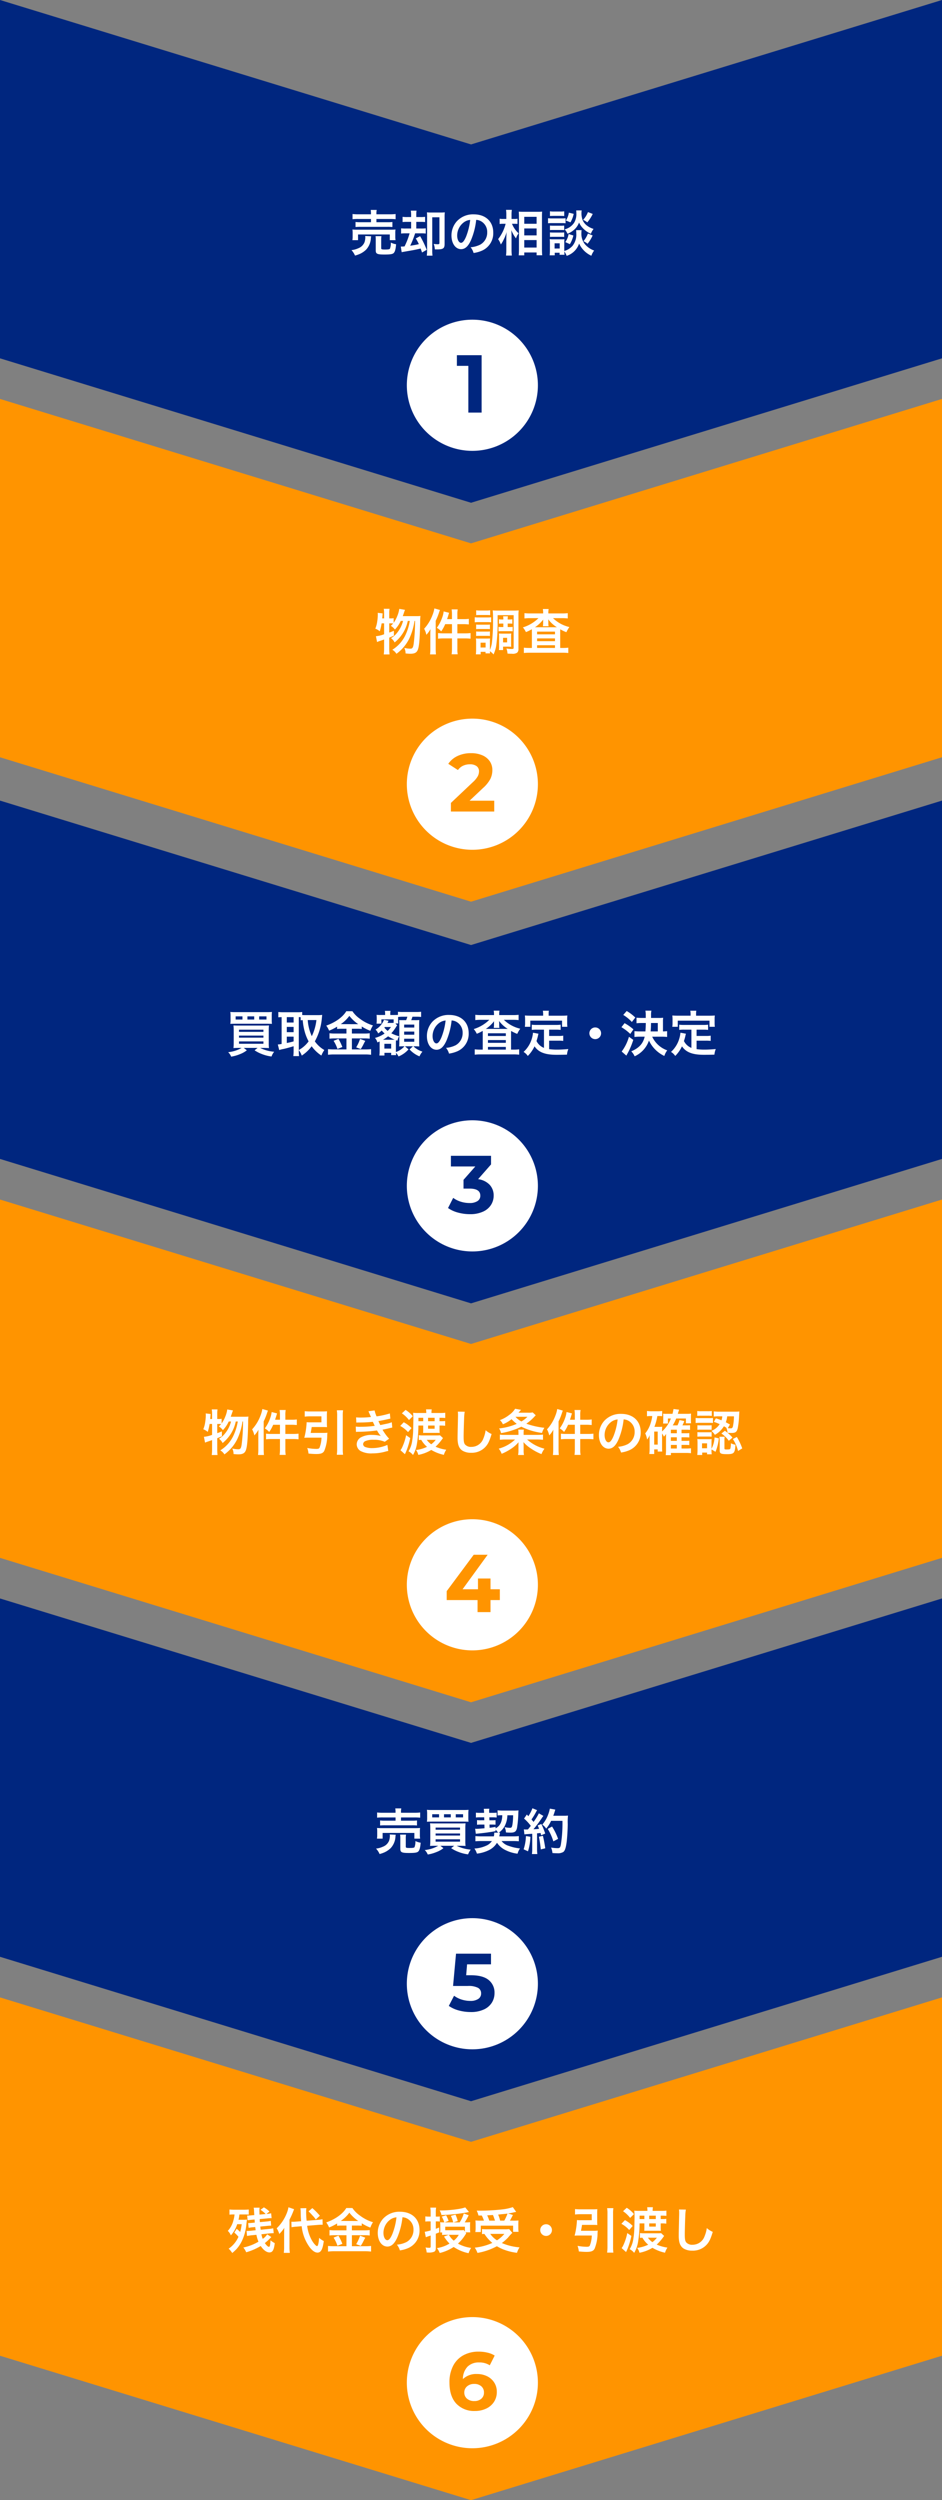 <svg xmlns="http://www.w3.org/2000/svg" width="345" height="915" viewBox="0 0 345 915">
  <rect x="0" y="0" width="345" height="915" fill="#808080" stroke="none"/>
  <g id="グループ_1919" data-name="グループ 1919" transform="translate(20578 3872)">
    <g id="グループ_1245" data-name="グループ 1245" transform="translate(-2318 -215)">
      <path id="パス_4498" data-name="パス 4498" d="M0,0,52.862,172.486,0,345H131.138L184,172.486,131.138,0Z" transform="translate(-17915 -3657) rotate(90)" fill="#00267f"/>
      <g id="グループ_1244" data-name="グループ 1244" transform="translate(-19358.002 -6177)">
        <path id="パス_4445" data-name="パス 4445" d="M935.906,71.319a24,24,0,1,1-24-24,24,24,0,0,1,24,24" transform="translate(359.096 2589.681)" fill="#fff"/>
        <path id="パス_6862" data-name="パス 6862" d="M3.39-21V0H-1.47V-17.1h-4.2V-21Z" transform="translate(1271.002 2671)" fill="#00267f"/>
      </g>
      <path id="パス_6861" data-name="パス 6861" d="M-37.134-13.572h-4.572a15.541,15.541,0,0,1-2.178-.108v1.908a17.2,17.2,0,0,1,2.124-.09h4.626v1.188h-3.834a11.491,11.491,0,0,1-1.818-.09V-8.91a16.246,16.246,0,0,1,1.818-.072h9.846a15.793,15.793,0,0,1,1.836.072v-1.854a11.611,11.611,0,0,1-1.836.09h-4.014v-1.188h4.914a20.768,20.768,0,0,1,2.106.09V-13.68a15.419,15.419,0,0,1-2.16.108h-4.86v-.216a5.552,5.552,0,0,1,.108-1.386h-2.2a7.41,7.41,0,0,1,.09,1.386ZM-41.868-4.1V-6.192H-30.24V-4.1h2.106a7.051,7.051,0,0,1-.09-1.314V-6.732a8.152,8.152,0,0,1,.072-1.278c-.63.054-1.08.072-1.944.072h-11.9A18.461,18.461,0,0,1-43.92-8.01a9.566,9.566,0,0,1,.072,1.332V-5.4a7.327,7.327,0,0,1-.09,1.3Zm2.61-1.53a3.432,3.432,0,0,1,.054.576,6.065,6.065,0,0,1-.288,1.692,3.946,3.946,0,0,1-2.322,2.232,7.76,7.76,0,0,1-2.466.666,7.069,7.069,0,0,1,1.3,2A11.2,11.2,0,0,0-41.04.846,8.273,8.273,0,0,0-38.916-.63,6.678,6.678,0,0,0-37.17-4.752a4.1,4.1,0,0,1,.108-.774Zm5.868,1.458a7.387,7.387,0,0,1,.09-1.4h-2.16a10.143,10.143,0,0,1,.072,1.494V-.4c0,1.314.486,1.548,3.222,1.548,2.07,0,2.916-.126,3.33-.522.486-.45.756-1.422.9-3.24a6.2,6.2,0,0,1-1.926-.612A5.563,5.563,0,0,1-30.186-.99c-.162.234-.558.306-1.818.306-1.224,0-1.386-.072-1.386-.54ZM-22.428-10.8v2.43h-1.89A12.95,12.95,0,0,1-26.1-8.442v1.926a12.151,12.151,0,0,1,1.764-.09h1.35A25.893,25.893,0,0,1-24.84-1.818c-.468.036-.864.054-1.1.054h-.27l.324,2.07a8.841,8.841,0,0,1,.9-.18c3.654-.63,4-.684,6.048-1.17.144.414.252.684.5,1.458l1.71-.99a32.765,32.765,0,0,0-2.412-5l-1.584.846A16.168,16.168,0,0,1-19.6-2.646c-.99.234-1.692.36-3.168.576a30.489,30.489,0,0,0,1.548-3.78c.18-.5.18-.5.252-.756h2.088a11.513,11.513,0,0,1,1.8.09V-8.442a13.268,13.268,0,0,1-1.8.072h-1.656V-10.8h1.44a13.83,13.83,0,0,1,1.782.072v-1.926a10.842,10.842,0,0,1-1.782.09h-1.44v-.684a9.152,9.152,0,0,1,.09-1.656h-2.088a10.229,10.229,0,0,1,.108,1.674v.666h-1.4a10.363,10.363,0,0,1-1.728-.09v1.926a13.073,13.073,0,0,1,1.71-.072Zm12.258-1.836a13.945,13.945,0,0,1,.072-1.656,12.52,12.52,0,0,1-1.566.072h-3.348a14.475,14.475,0,0,1-1.62-.072c.036.432.054.792.054,1.476V-.54a15.6,15.6,0,0,1-.108,2.106H-14.6a16,16,0,0,1-.09-2.124V-12.474h2.628v9.36c0,.414-.126.5-.666.5a9.912,9.912,0,0,1-1.44-.126,5.914,5.914,0,0,1,.414,2c.4.018.576.018.864.018,2.2,0,2.718-.378,2.718-1.962ZM1.4-11.538A3.934,3.934,0,0,1,3.222-11,4.459,4.459,0,0,1,5.436-7a5.04,5.04,0,0,1-2.5,4.5,9.566,9.566,0,0,1-3.582.99A5.742,5.742,0,0,1,.45.594,11.768,11.768,0,0,0,3.276-.162,6.934,6.934,0,0,0,7.65-6.876c0-4.05-2.808-6.678-7.128-6.678a8.08,8.08,0,0,0-6.192,2.52A7.732,7.732,0,0,0-7.65-5.8C-7.65-2.9-6.174-.81-4.122-.81c1.476,0,2.628-1.062,3.654-3.384A26.04,26.04,0,0,0,1.4-11.538Zm-2.2.018A23.723,23.723,0,0,1-2.286-5.436c-.648,1.548-1.26,2.3-1.854,2.3-.792,0-1.422-1.17-1.422-2.646a6.027,6.027,0,0,1,2.448-4.86A4.582,4.582,0,0,1-.792-11.52ZM15.39-10.1c.414,0,.72.018,1.134.054v-1.908a5.335,5.335,0,0,1-1.152.09H14.346v-1.476a12.15,12.15,0,0,1,.108-1.854H12.33a11.624,11.624,0,0,1,.108,1.872v1.458H11.322a6.365,6.365,0,0,1-1.332-.09v1.926A8.818,8.818,0,0,1,11.3-10.1h.882A15.042,15.042,0,0,1,9.432-4.482a6.893,6.893,0,0,1,.99,1.962,10.625,10.625,0,0,0,1.062-1.836,14.932,14.932,0,0,0,1.08-2.736c-.072.63-.126,1.908-.126,2.7V-.684A18.265,18.265,0,0,1,12.33,1.53h2.124a18.06,18.06,0,0,1-.108-2.214V-5.31c0-.99-.018-1.422-.072-2.466a11.774,11.774,0,0,0,1.71,3.024,5.5,5.5,0,0,1,.72-1.53c.054-.072.126-.2.216-.342A9.495,9.495,0,0,1,14.508-10.1ZM19.008,1.458V.4h4.518V1.422h2.052c-.054-.558-.09-1.332-.09-2.286V-12.726c0-.828.018-1.314.054-1.836a10.68,10.68,0,0,1-1.548.072h-5.4c-.774,0-1.116-.018-1.6-.054.054.864.072,1.3.072,1.908V-.846c0,.882-.036,1.638-.09,2.3Zm0-14.112h4.518V-10.1H19.008Zm0,4.266h4.518V-5.85H19.008Zm0,4.248h4.518V-1.4H19.008ZM38-7.776a9.4,9.4,0,0,1,.054,1.116A6.571,6.571,0,0,1,36.72-2.07,6.368,6.368,0,0,1,33.66-.144V-3.168a10.749,10.749,0,0,1,.054-1.3,5.5,5.5,0,0,1-1.08.054h-3.1a7.31,7.31,0,0,1-1.206-.072,11.622,11.622,0,0,1,.072,1.4V-.324c0,.576-.036,1.206-.09,1.764h1.854V.5H31.95v.738h1.8C33.714.846,33.7.648,33.678,0a8.154,8.154,0,0,1,.864,1.638,7.123,7.123,0,0,0,4.554-4.5A9.086,9.086,0,0,0,43.578,1.6,7.077,7.077,0,0,1,44.6-.306a7.974,7.974,0,0,1-3.42-2.358,6.111,6.111,0,0,1-1.242-4.1,5.9,5.9,0,0,1,.072-1.008ZM30.114-2.952h1.872v1.908H30.114Zm-1.692-9.99c.432-.036.81-.054,1.458-.054h2.3c.648,0,.972.018,1.458.054V-14.67a7.788,7.788,0,0,1-1.458.09h-2.3a7.671,7.671,0,0,1-1.458-.09Zm-.7,2.664a10.758,10.758,0,0,1,1.44-.072h3.6a8.274,8.274,0,0,1,1.368.072v-1.854a9.777,9.777,0,0,1-1.44.072H29.16a7.929,7.929,0,0,1-1.44-.09Zm.7,2.5a9.116,9.116,0,0,1,1.134-.054h2.952a8.991,8.991,0,0,1,1.116.054V-9.45a8.226,8.226,0,0,1-1.116.054H29.556a9.116,9.116,0,0,1-1.134-.054Zm0,2.5a9.116,9.116,0,0,1,1.134-.054H32.49a8.919,8.919,0,0,1,1.134.054V-6.948a8.226,8.226,0,0,1-1.116.054H29.556a9.116,9.116,0,0,1-1.134-.054Zm6.912-8.892a6.605,6.605,0,0,1-1.1,2.862l1.692.684a10.4,10.4,0,0,0,1.188-3.114Zm7-.216a9.025,9.025,0,0,1-1.782,2.862,5.406,5.406,0,0,1,1.53.918,14.343,14.343,0,0,0,2-3.1ZM35.244-6.354A6.954,6.954,0,0,1,34.038-3.4l1.674.756A10.808,10.808,0,0,0,36.99-5.814Zm7.074-.18A9.223,9.223,0,0,1,40.68-3.726a5.729,5.729,0,0,1,1.512.936,13.257,13.257,0,0,0,1.854-3.042Zm-4.284-8.46a9.208,9.208,0,0,1,.054,1.008A6.226,6.226,0,0,1,37.3-10.53,5.8,5.8,0,0,1,33.8-8.064a5.84,5.84,0,0,1,1.044,1.62,8.033,8.033,0,0,0,2.988-2.034,6.766,6.766,0,0,0,1.242-2.088,6.848,6.848,0,0,0,1.26,1.926,9.037,9.037,0,0,0,3.06,2.2,7.3,7.3,0,0,1,.99-1.782A7.486,7.486,0,0,1,42.1-9.342a5.11,5.11,0,0,1-1.692-2.034,6.979,6.979,0,0,1-.45-2.592,6.711,6.711,0,0,1,.072-1.026Z" transform="translate(-18087 -3565)" fill="#fff"/>
    </g>
    <g id="グループ_1246" data-name="グループ 1246" transform="translate(-2318 -69)">
      <path id="パス_4498-2" data-name="パス 4498" d="M0,0,52.862,172.486,0,345H131.138L184,172.486,131.138,0Z" transform="translate(-17915 -3657) rotate(90)" fill="#ff9400"/>
      <g id="グループ_1244-2" data-name="グループ 1244" transform="translate(-19358.002 -6177)">
        <path id="パス_4445-2" data-name="パス 4445" d="M935.906,71.319a24,24,0,1,1-24-24,24,24,0,0,1,24,24" transform="translate(359.096 2589.681)" fill="#fff"/>
        <path id="パス_6864" data-name="パス 6864" d="M8.01-3.96V0H-7.86V-3.15L.24-10.8a8.6,8.6,0,0,0,1.74-2.115,3.847,3.847,0,0,0,.45-1.755A2.32,2.32,0,0,0,1.575-16.6,3.979,3.979,0,0,0-.93-17.28a5.752,5.752,0,0,0-2.49.525A4.768,4.768,0,0,0-5.28-15.18l-3.54-2.28a8.3,8.3,0,0,1,3.39-2.865A11.322,11.322,0,0,1-.48-21.36a10.177,10.177,0,0,1,4.095.765,6.312,6.312,0,0,1,2.73,2.16A5.589,5.589,0,0,1,7.32-15.15a7.323,7.323,0,0,1-.72,3.21A12.357,12.357,0,0,1,3.81-8.52L-1.02-3.96Z" transform="translate(1271.002 2671)" fill="#ff9400"/>
      </g>
      <path id="パス_6863" data-name="パス 6863" d="M-25.488-12.51c.108-.306.18-.5.234-.666.432-1.26.432-1.26.576-1.638l-2.088-.36a10.564,10.564,0,0,1-.792,2.772,10.61,10.61,0,0,1-1.278,2.358v-1.728a4.84,4.84,0,0,1-1.17.09h-.432v-2.034a8.995,8.995,0,0,1,.108-1.476h-2.124a7.773,7.773,0,0,1,.126,1.476v2.034h-.684c.054-.666.072-.756.144-1.836l-1.8-.2a5.707,5.707,0,0,1,.036.756,16.829,16.829,0,0,1-.234,2.538,10.087,10.087,0,0,1-.684,2.5,5.633,5.633,0,0,1,1.638.972,20.789,20.789,0,0,0,.684-2.916h.9v4a11.122,11.122,0,0,1-2.988.7l.414,2.142a7.516,7.516,0,0,1,.954-.378c.342-.108.882-.288,1.62-.558v3.4a14.355,14.355,0,0,1-.126,2.07h2.124a18.933,18.933,0,0,1-.108-2.07V-4.644c.612-.252.864-.36,1.71-.72l-.018-1.8a14.672,14.672,0,0,1-1.692.666V-9.864h.432A8.94,8.94,0,0,1-29-9.828a9.632,9.632,0,0,1-.864.864A5.494,5.494,0,0,1-28.368-7.6a11.532,11.532,0,0,0,2.142-3.168h.846a11.358,11.358,0,0,1-2.3,4.5,7.556,7.556,0,0,1-2.124,1.818A4.2,4.2,0,0,1-28.476-2.88a13.641,13.641,0,0,0,4.824-7.884h.738A19.409,19.409,0,0,1-24.642-5.31,12.579,12.579,0,0,1-29.322-.2,4.251,4.251,0,0,1-27.81,1.278a15.1,15.1,0,0,0,4.68-5.526A22.227,22.227,0,0,0-21.2-10.764h.216A66.9,66.9,0,0,1-21.51-2.25c-.2,1.278-.468,1.656-1.188,1.656A10.783,10.783,0,0,1-24.93-.882a4.437,4.437,0,0,1,.468,2.034c.882.072,1.332.108,1.728.108,1.584,0,2.358-.414,2.772-1.494.486-1.242.72-3.96.846-10.08a16.231,16.231,0,0,1,.108-2.268,9.533,9.533,0,0,1-1.494.072Zm18.018,1.1H-9.252c.144-.45.216-.684.4-1.242.162-.558.2-.666.324-1.08l-1.98-.5a9.761,9.761,0,0,1-.558,2.286,14.214,14.214,0,0,1-1.944,3.708,6.731,6.731,0,0,1,1.6,1.3A13.083,13.083,0,0,0-9.954-9.576H-7.47V-6.21h-3.078a14.844,14.844,0,0,1-2.016-.108v2.07a15.406,15.406,0,0,1,2.016-.108H-7.47V-.612A13.391,13.391,0,0,1-7.6,1.458h2.232A11.122,11.122,0,0,1-5.49-.612V-4.356h2.844a16.622,16.622,0,0,1,1.98.108v-2.07a15.406,15.406,0,0,1-2.016.108H-5.49V-9.576h2.268c.576,0,1.116.036,1.926.108V-11.52a13.009,13.009,0,0,1-1.944.108H-5.49v-1.656a9.524,9.524,0,0,1,.126-1.908H-7.6a11.279,11.279,0,0,1,.126,1.89Zm-7.92,10.8A15.376,15.376,0,0,1-15.5,1.494h2.16c-.054-.684-.09-1.278-.09-2.088V-10.8a21.682,21.682,0,0,0,1.26-3.15c.162-.45.2-.54.288-.81l-2.034-.576A11.122,11.122,0,0,1-14.562-13a15.5,15.5,0,0,1-3.1,5.112,7.492,7.492,0,0,1,.81,2.214,9.768,9.768,0,0,0,1.512-2.088c-.036.792-.054,1.368-.054,1.98Zm26.73-9.18v1.278h-.7a6.151,6.151,0,0,1-1.062-.072V-6.93A6.151,6.151,0,0,1,10.638-7H13.68a5.855,5.855,0,0,1,1.08.072V-8.586a6.2,6.2,0,0,1-1.1.072h-.72V-9.792h.594a8.868,8.868,0,0,1,1.1.054v-1.62a6.463,6.463,0,0,1-1.1.072h-.594a6.08,6.08,0,0,1,.072-1.17H11.268a6.449,6.449,0,0,1,.072,1.17H10.8a7.02,7.02,0,0,1-1.062-.072v1.62a8.954,8.954,0,0,1,1.08-.054ZM9.252-12.87H15.12V-.936c0,.378-.126.45-.756.45a13.806,13.806,0,0,1-1.89-.18,6.424,6.424,0,0,1,.4,1.872c.72.036,1.08.054,1.656.054A2.916,2.916,0,0,0,16.38.882a1.7,1.7,0,0,0,.5-1.386V-12.582a15.643,15.643,0,0,1,.09-2.034,16.061,16.061,0,0,1-1.89.072H9.36a17.44,17.44,0,0,1-1.908-.072A25.732,25.732,0,0,1,7.56-11.34a67.808,67.808,0,0,1-.378,8.352A9.274,9.274,0,0,1,6.426-.126V-3.06A9.25,9.25,0,0,1,6.48-4.338c-.234.018-.234.018-1.08.036H2.52A6.839,6.839,0,0,1,1.3-4.356a11.241,11.241,0,0,1,.072,1.4V-.288c0,.576-.036,1.224-.09,1.764H3.042V.558H4.824v.558H6.48A4.971,4.971,0,0,1,6.426.324,6.987,6.987,0,0,1,7.758,1.512a12.488,12.488,0,0,0,.99-3.294,62.148,62.148,0,0,0,.5-9.108ZM3.006-2.79H4.842v1.764H3.006ZM1.4-12.87c.432-.036.81-.054,1.458-.054h2.2c.648,0,.972.018,1.458.054v-1.782a7.906,7.906,0,0,1-1.458.09h-2.2a7.788,7.788,0,0,1-1.458-.09Zm-.54,2.628a11.051,11.051,0,0,1,1.458-.072H5.508a8.274,8.274,0,0,1,1.368.072V-12.1a9.9,9.9,0,0,1-1.458.072h-3.1A10.541,10.541,0,0,1,.864-12.1Zm.522,2.5A8.919,8.919,0,0,1,2.52-7.794H5.328a8.67,8.67,0,0,1,1.1.054V-9.432a8.1,8.1,0,0,1-1.1.054H2.52a9.116,9.116,0,0,1-1.134-.054Zm0,2.5A9.116,9.116,0,0,1,2.52-5.292H5.292a8.918,8.918,0,0,1,1.134.054V-6.912a8.226,8.226,0,0,1-1.116.054H2.52a9.116,9.116,0,0,1-1.134-.054Zm12.8.27a10.121,10.121,0,0,1,.054-1.188,9.445,9.445,0,0,1-1.206.054H10.944a11.374,11.374,0,0,1-1.206-.054,11.638,11.638,0,0,1,.054,1.242v3.348A10.177,10.177,0,0,1,9.72-.09h1.53V-1.35h1.782c.054,0,.2,0,.432.018a3.375,3.375,0,0,1,.378.018,2.787,2.787,0,0,1,.4.018,6,6,0,0,1-.054-.954Zm-2.934.4h1.476V-2.9H11.25ZM25.92-13.5H21.24a16.329,16.329,0,0,1-2.16-.108v1.944a16.4,16.4,0,0,1,2.016-.108H24.21A13.937,13.937,0,0,1,18.5-8.388,7.566,7.566,0,0,1,19.62-6.66a14.787,14.787,0,0,0,2.16-1.062c.018.36.018.468.018.99V-.864H20.88a15.216,15.216,0,0,1-2.016-.108V.99A17.179,17.179,0,0,1,21.006.882H33.012A16.666,16.666,0,0,1,35.136.99V-.972a14.261,14.261,0,0,1-1.98.108h-.99V-6.57c0-.54,0-.54.018-1.134a13.871,13.871,0,0,0,2.25,1.08,10.627,10.627,0,0,1,1.1-1.89,12.725,12.725,0,0,1-5.994-3.258H32.9a16.925,16.925,0,0,1,2.034.108v-1.944A15.708,15.708,0,0,1,32.9-13.5H27.828v-.234a6.945,6.945,0,0,1,.108-1.386H25.812a6.178,6.178,0,0,1,.108,1.386Zm0,3.51a6.562,6.562,0,0,1-.09,1.17h2.088a5.236,5.236,0,0,1-.09-1.152v-.4c0-.126-.018-.45-.036-.972a11.211,11.211,0,0,0,3.168,2.9H22.932a12.571,12.571,0,0,0,3.006-2.808c-.018.576-.018.882-.018.882ZM23.706-6.84h6.552v.99H23.706Zm0,2.484h6.552v1.008H23.706Zm0,2.5h6.552v.99H23.706Z" transform="translate(-18087 -3565)" fill="#fff"/>
    </g>
    <g id="グループ_1247" data-name="グループ 1247" transform="translate(-2318 78)">
      <path id="パス_4498-3" data-name="パス 4498" d="M0,0,52.862,172.486,0,345H131.138L184,172.486,131.138,0Z" transform="translate(-17915 -3657) rotate(90)" fill="#00267f"/>
      <g id="グループ_1244-3" data-name="グループ 1244" transform="translate(-19358.002 -6177)">
        <path id="パス_4445-3" data-name="パス 4445" d="M935.906,71.319a24,24,0,1,1-24-24,24,24,0,0,1,24,24" transform="translate(359.096 2589.681)" fill="#fff"/>
        <path id="パス_6866" data-name="パス 6866" d="M2.1-12.45A7.069,7.069,0,0,1,6.33-10.4,5.665,5.665,0,0,1,7.8-6.42a6.273,6.273,0,0,1-.96,3.375A6.687,6.687,0,0,1,3.915-.57,11.2,11.2,0,0,1-.9.36,16.517,16.517,0,0,1-5.265-.225,11.244,11.244,0,0,1-8.91-1.89l1.89-3.72a9.157,9.157,0,0,0,2.775,1.4A10.694,10.694,0,0,0-1.02-3.72a5.112,5.112,0,0,0,2.88-.7,2.265,2.265,0,0,0,1.05-2Q2.91-9-1.02-9H-3.24v-3.21L1.08-17.1H-7.86V-21H6.84v3.15Z" transform="translate(1271.002 2671)" fill="#00267f"/>
      </g>
      <path id="パス_6865" data-name="パス 6865" d="M-84.51-1.494A12.057,12.057,0,0,1-89.442.072a4.443,4.443,0,0,1,1.1,1.638A14.259,14.259,0,0,0-85.068.774,9.531,9.531,0,0,0-82.6-.612l-1.116-.882h5.04l-1.08.882A12.836,12.836,0,0,0-77.094.756a14.327,14.327,0,0,0,3.528.9A6.553,6.553,0,0,1-72.594-.09a13.67,13.67,0,0,1-5.148-1.4h1.332c.774,0,1.314.018,1.908.072a17.926,17.926,0,0,1-.072-2.052V-7.668A20.524,20.524,0,0,1-74.5-9.72c-.5.036-.936.054-1.98.054h-9.126c-.954,0-1.332-.018-1.89-.054a19.449,19.449,0,0,1,.09,2.034v4.14a19.4,19.4,0,0,1-.09,2.124c.63-.054,1.17-.072,1.944-.072Zm-.954-6.66h8.946v.792h-8.946Zm0,2.16h8.946v.756h-8.946Zm0,2.124h8.946v.864h-8.946Zm11.988-9.27a11.774,11.774,0,0,1,.072-1.512,18.589,18.589,0,0,1-2.034.072H-86.616a18.8,18.8,0,0,1-2.034-.072,9.342,9.342,0,0,1,.09,1.512v1.4a8.27,8.27,0,0,1-.09,1.458c.4-.036.972-.054,1.872-.054h11.484c.99,0,1.458.018,1.89.054a10.376,10.376,0,0,1-.072-1.458ZM-84.2-11.88h-2.5v-1.152h2.5Zm4.3,0h-2.484v-1.152H-79.9Zm1.818,0v-1.152H-75.4v1.152Zm14.508,11.2a7.67,7.67,0,0,1,1.1,2,14.1,14.1,0,0,0,3.618-3.42A13.264,13.264,0,0,0-55.3,1.3,10.121,10.121,0,0,1-54.216-.72,10.787,10.787,0,0,1-57.69-3.888a21.194,21.194,0,0,0,2.574-8.55c.054-.54.09-.9.126-1.134a12.94,12.94,0,0,1-1.458.09h-4.716c-.45,0-.828-.018-1.152-.036v-1.116a10.771,10.771,0,0,1-1.638.09h-5.49a14.624,14.624,0,0,1-1.62-.09v1.944c.4-.036.594-.054,1.206-.072v9.828a8.563,8.563,0,0,1-1.386.18l.5,2.052A10.077,10.077,0,0,1-69.3-1.08c.81-.162,2.034-.486,3.834-1.026V-.432a15.789,15.789,0,0,1-.108,1.944h2.106a12.363,12.363,0,0,1-.108-1.944Zm0-12.078a6.229,6.229,0,0,1,.684.018v1.152c.288-.036.414-.054.756-.072a22.677,22.677,0,0,0,.828,4.554,16.939,16.939,0,0,0,1.332,3.222,11.069,11.069,0,0,1-3.6,3.168Zm6.462,1.08a18.394,18.394,0,0,1-1.692,5.9,16.962,16.962,0,0,1-1.494-5.9Zm-10.854-1.08h2.5v1.98h-2.5Zm0,3.582h2.5v1.926h-2.5Zm0,3.564h2.5V-3.87a25.068,25.068,0,0,1-2.5.576ZM-46.116-8.5V-6.75h-4.248a13.285,13.285,0,0,1-1.962-.108v2a14.789,14.789,0,0,1,1.944-.108h4.266V-.936h-4.518a19.45,19.45,0,0,1-2.232-.108v2.07A17.747,17.747,0,0,1-50.634.9h11.376a16.6,16.6,0,0,1,2.16.126v-2.07a16.863,16.863,0,0,1-2.124.108h-4.9V-4.968h4.536a14.261,14.261,0,0,1,1.98.108v-2a12.792,12.792,0,0,1-1.962.108h-4.554V-8.5h1.836a12.3,12.3,0,0,1,1.764.09v-.918a18.352,18.352,0,0,0,3.15,1.584A9.188,9.188,0,0,1-36.4-9.72a14.909,14.909,0,0,1-4.77-2.43,10.646,10.646,0,0,1-2.772-2.772H-46.17c-1.3,2.16-4,4.1-7.344,5.274A8,8,0,0,1-52.47-7.794,19.425,19.425,0,0,0-49.536-9.27v.864a12.612,12.612,0,0,1,1.764-.09ZM-48.2-10.188a12.7,12.7,0,0,0,3.15-3.024,14.2,14.2,0,0,0,3.24,3.024c-.27.018-.27.018-.432.018l-5.58-.018Zm-2.628,6.1A13.109,13.109,0,0,1-49.41-1.1l1.8-.72a20.861,20.861,0,0,0-1.44-2.988Zm9.7-.7a15.04,15.04,0,0,1-1.422,3.1l1.692.63c.612-1.044.684-1.17.738-1.278.666-1.314.666-1.314.9-1.728Zm12.294-5.886a5.713,5.713,0,0,1-.828.036H-31.1c.162-.288.162-.288.27-.5l.144-.288-1.674-.342a7.249,7.249,0,0,1-3.1,3.582,3.958,3.958,0,0,1,.954,1.4,8.582,8.582,0,0,0,1.3-1.08,9.672,9.672,0,0,0,1.062,1.1,10.794,10.794,0,0,1-3.528,1.62,4.292,4.292,0,0,1,.9,1.656c.378-.162.486-.216.792-.36.018.27.018.414.018.666V-.378a14.414,14.414,0,0,1-.09,1.674H-32.2V.306h2.466v.846h1.8c-.018-.234-.036-.5-.054-.864a5.689,5.689,0,0,1,.954,1.35A9.955,9.955,0,0,0-23.382-.954L-24.7-2.088h2.952L-23-.936A9.915,9.915,0,0,0-19.368,1.6a7.149,7.149,0,0,1,1.08-1.728A8.234,8.234,0,0,1-21.6-2.088h.612c.432,0,.936.018,1.548.054-.036-.648-.054-1.08-.054-1.854V-10.1c0-.684.018-1.1.054-1.6a12.405,12.405,0,0,1-1.764.054h-1.188a13.323,13.323,0,0,0,.45-1.26h1.278a13.939,13.939,0,0,1,1.89.09v-1.908a13.363,13.363,0,0,1-1.89.09h-4.7a12.553,12.553,0,0,1-1.89-.09v1.152c-.27.018-.594.036-1.332.036H-30.06v-.36a4.763,4.763,0,0,1,.09-1.152h-2.07a5.259,5.259,0,0,1,.09,1.134v.378h-1.692a11.562,11.562,0,0,1-1.44-.054c.036.45.054.882.054,1.206v.864a8.6,8.6,0,0,1-.072,1.152h1.782v-1.566h4.482Zm.648.234h1.044a8.172,8.172,0,0,1-.054-1.206v-1.17a15.645,15.645,0,0,1,1.836-.09H-23.8c-.126.4-.2.63-.45,1.26H-25.29a14.305,14.305,0,0,1-1.512-.036c.054.882.054.882.054,1.692v6.3c0,.414-.018,1.224-.054,1.656q.945-.054,1.4-.054h.54a6.637,6.637,0,0,1-1.4,1.224,6.369,6.369,0,0,1-1.746.882V-3.06c0-.684,0-.684.036-1.242l.522.162a5.851,5.851,0,0,1,.63-1.62,13.862,13.862,0,0,1-2.862-1.08,15.259,15.259,0,0,0,1.854-2.52c.09-.126.108-.144.216-.288l.072-.09Zm-1.62,1.3A12.03,12.03,0,0,1-31.014-7.7a7.222,7.222,0,0,1-1.224-1.242.785.785,0,0,0,.162-.2Zm-2.934,4.662a11.319,11.319,0,0,0,1.872-1.26A16.441,16.441,0,0,0-28.476-4.5c-.216.018-.324.018-.7.018Zm.522,1.494h2.484v1.746H-32.22Zm7.236-7.038h3.708v1.08h-3.708Zm0,2.556h3.708v1.134h-3.708Zm0,2.61h3.708v1.116h-3.708ZM-7.6-11.538A3.934,3.934,0,0,1-5.778-11,4.459,4.459,0,0,1-3.564-7a5.04,5.04,0,0,1-2.5,4.5,9.566,9.566,0,0,1-3.582.99A5.742,5.742,0,0,1-8.55.594,11.768,11.768,0,0,0-5.724-.162,6.934,6.934,0,0,0-1.35-6.876c0-4.05-2.808-6.678-7.128-6.678a8.08,8.08,0,0,0-6.192,2.52A7.732,7.732,0,0,0-16.65-5.8c0,2.9,1.476,4.986,3.528,4.986,1.476,0,2.628-1.062,3.654-3.384A26.04,26.04,0,0,0-7.6-11.538Zm-2.2.018a23.723,23.723,0,0,1-1.494,6.084c-.648,1.548-1.26,2.3-1.854,2.3-.792,0-1.422-1.17-1.422-2.646a6.027,6.027,0,0,1,2.448-4.86A4.582,4.582,0,0,1-9.792-11.52ZM7.92-13.5H3.24a16.329,16.329,0,0,1-2.16-.108v1.944A16.4,16.4,0,0,1,3.1-11.772H6.21A13.937,13.937,0,0,1,.5-8.388,7.566,7.566,0,0,1,1.62-6.66,14.787,14.787,0,0,0,3.78-7.722c.018.36.018.468.018.99V-.864H2.88A15.216,15.216,0,0,1,.864-.972V.99A17.179,17.179,0,0,1,3.006.882H15.012A16.666,16.666,0,0,1,17.136.99V-.972a14.261,14.261,0,0,1-1.98.108h-.99V-6.57c0-.54,0-.54.018-1.134a13.871,13.871,0,0,0,2.25,1.08,10.626,10.626,0,0,1,1.1-1.89,12.725,12.725,0,0,1-5.994-3.258H14.9a16.925,16.925,0,0,1,2.034.108v-1.944A15.708,15.708,0,0,1,14.9-13.5H9.828v-.234a6.945,6.945,0,0,1,.108-1.386H7.812a6.178,6.178,0,0,1,.108,1.386Zm0,3.51a6.561,6.561,0,0,1-.09,1.17H9.918a5.236,5.236,0,0,1-.09-1.152v-.4c0-.126-.018-.45-.036-.972a11.211,11.211,0,0,0,3.168,2.9H4.932A12.571,12.571,0,0,0,7.938-11.25c-.018.576-.018.882-.018.882ZM5.706-6.84h6.552v.99H5.706Zm0,2.484h6.552v1.008H5.706Zm0,2.5h6.552v.99H5.706Zm20.52.36A5.216,5.216,0,0,1,23.49-4c.27-.846.378-1.26.468-1.62.162-.738.162-.756.252-1.062l-2-.378a11.157,11.157,0,0,1-.36,1.944,10.658,10.658,0,0,1-3.1,5.094A4.9,4.9,0,0,1,20.3,1.458,12.751,12.751,0,0,0,22.77-2.07c1.476,2.178,3.834,3.1,8.046,3.1,1.422,0,2.358-.018,3.834-.054a7,7,0,0,1,.5-2.052c-1.836.162-3.06.216-4.1.216a21.042,21.042,0,0,1-2.934-.18v-3.1h3.4a12.151,12.151,0,0,1,1.764.09V-5.976a9.233,9.233,0,0,1-1.764.108h-3.4v-2.3h2.358a12.9,12.9,0,0,1,1.854.09V-9.99a12.6,12.6,0,0,1-1.854.09H23.58a12.063,12.063,0,0,1-1.818-.09v1.908a12.814,12.814,0,0,1,1.818-.09h2.646Zm-.306-11.79h-4.7c-.72,0-1.332-.018-1.98-.072.036.414.072.864.072,1.332v1.386a7.955,7.955,0,0,1-.09,1.422h2v-2.25H32.85v2.25h1.944a11.622,11.622,0,0,1-.072-1.4v-1.4a9.9,9.9,0,0,1,.072-1.332c-.666.054-1.278.072-2,.072h-4.86v-.684a5.465,5.465,0,0,1,.09-1.134H25.812a5.825,5.825,0,0,1,.108,1.152ZM45-8.982A2.136,2.136,0,0,0,42.858-6.84,2.136,2.136,0,0,0,45-4.7,2.136,2.136,0,0,0,47.142-6.84,2.136,2.136,0,0,0,45-8.982ZM69.318-5.6a15.888,15.888,0,0,1,2,.108V-7.632a10.871,10.871,0,0,1-1.512.108v-3.564a9.622,9.622,0,0,1,.072-1.44,12.444,12.444,0,0,1-1.674.072H65.448v-.99a7.088,7.088,0,0,1,.126-1.674h-2.2a8.288,8.288,0,0,1,.126,1.692v.972H62.028c-.756,0-1.35-.036-1.908-.09v2.034a17.8,17.8,0,0,1,1.908-.09h1.494c-.018,1.008-.054,2.052-.144,3.078H61.362a15.688,15.688,0,0,1-2-.108V-5.49A15.406,15.406,0,0,1,61.38-5.6h1.728c-.594,2.556-2.07,4.158-4.914,5.364a6.064,6.064,0,0,1,1.242,1.818,9.824,9.824,0,0,0,5.238-5.76,11.772,11.772,0,0,0,5.634,5.634A6.594,6.594,0,0,1,71.37-.594a9.552,9.552,0,0,1-5.508-5ZM65.286-7.524c.09-.936.126-1.638.144-3.078h2.484v3.078ZM55.26-13.554a13.771,13.771,0,0,1,3.15,2.574l1.26-1.62a15.194,15.194,0,0,0-3.15-2.394Zm-.666,4.482a17.548,17.548,0,0,1,3.24,2.466L58.986-8.28a17.707,17.707,0,0,0-3.24-2.268Zm2.754,3.51a16.358,16.358,0,0,1-2.664,5.4l1.71,1.494c.054-.108.432-.774.558-1.008a27.589,27.589,0,0,0,1.98-4.752ZM80.226-1.494A5.216,5.216,0,0,1,77.49-4c.27-.846.378-1.26.468-1.62.162-.738.162-.756.252-1.062l-2-.378a11.157,11.157,0,0,1-.36,1.944,10.658,10.658,0,0,1-3.1,5.094A4.9,4.9,0,0,1,74.3,1.458,12.751,12.751,0,0,0,76.77-2.07c1.476,2.178,3.834,3.1,8.046,3.1,1.422,0,2.358-.018,3.834-.054a7,7,0,0,1,.5-2.052c-1.836.162-3.06.216-4.1.216a21.042,21.042,0,0,1-2.934-.18v-3.1h3.4a12.151,12.151,0,0,1,1.764.09V-5.976a9.233,9.233,0,0,1-1.764.108h-3.4v-2.3h2.358a12.9,12.9,0,0,1,1.854.09V-9.99a12.6,12.6,0,0,1-1.854.09H77.58a12.063,12.063,0,0,1-1.818-.09v1.908a12.814,12.814,0,0,1,1.818-.09h2.646Zm-.306-11.79h-4.7c-.72,0-1.332-.018-1.98-.072.036.414.072.864.072,1.332v1.386a7.955,7.955,0,0,1-.09,1.422h2v-2.25H86.85v2.25h1.944a11.622,11.622,0,0,1-.072-1.4v-1.4a9.9,9.9,0,0,1,.072-1.332c-.666.054-1.278.072-2,.072h-4.86v-.684a5.466,5.466,0,0,1,.09-1.134H79.812a5.825,5.825,0,0,1,.108,1.152Z" transform="translate(-18087 -3565)" fill="#fff"/>
    </g>
    <g id="グループ_1248" data-name="グループ 1248" transform="translate(-2318 224)">
      <path id="パス_4498-4" data-name="パス 4498" d="M0,0,52.862,172.486,0,345H131.138L184,172.486,131.138,0Z" transform="translate(-17915 -3657) rotate(90)" fill="#ff9400"/>
      <g id="グループ_1244-4" data-name="グループ 1244" transform="translate(-19358.002 -6177)">
        <path id="パス_4445-4" data-name="パス 4445" d="M935.906,71.319a24,24,0,1,1-24-24,24,24,0,0,1,24,24" transform="translate(359.096 2589.681)" fill="#fff"/>
        <path id="パス_6868" data-name="パス 6868" d="M10.065-4.41H6.645V0H1.9V-4.41H-9.4V-7.68L.495-21H5.6L-3.585-8.37h5.64V-12.3h4.59v3.93h3.42Z" transform="translate(1271.002 2671)" fill="#ff9400"/>
      </g>
      <path id="パス_6867" data-name="パス 6867" d="M-88.488-12.51c.108-.306.18-.5.234-.666.432-1.26.432-1.26.576-1.638l-2.088-.36a10.564,10.564,0,0,1-.792,2.772,10.611,10.611,0,0,1-1.278,2.358v-1.728a4.84,4.84,0,0,1-1.17.09h-.432v-2.034a8.995,8.995,0,0,1,.108-1.476h-2.124a7.773,7.773,0,0,1,.126,1.476v2.034h-.684c.054-.666.072-.756.144-1.836l-1.8-.2a5.708,5.708,0,0,1,.036.756,16.829,16.829,0,0,1-.234,2.538,10.087,10.087,0,0,1-.684,2.5,5.633,5.633,0,0,1,1.638.972,20.789,20.789,0,0,0,.684-2.916h.9v4a11.122,11.122,0,0,1-2.988.7l.414,2.142a7.516,7.516,0,0,1,.954-.378c.342-.108.882-.288,1.62-.558v3.4a14.355,14.355,0,0,1-.126,2.07h2.124a18.934,18.934,0,0,1-.108-2.07V-4.644c.612-.252.864-.36,1.71-.72l-.018-1.8a14.672,14.672,0,0,1-1.692.666V-9.864h.432A8.94,8.94,0,0,1-92-9.828a9.632,9.632,0,0,1-.864.864A5.494,5.494,0,0,1-91.368-7.6a11.532,11.532,0,0,0,2.142-3.168h.846a11.358,11.358,0,0,1-2.3,4.5,7.556,7.556,0,0,1-2.124,1.818A4.2,4.2,0,0,1-91.476-2.88a13.641,13.641,0,0,0,4.824-7.884h.738A19.409,19.409,0,0,1-87.642-5.31,12.579,12.579,0,0,1-92.322-.2,4.251,4.251,0,0,1-90.81,1.278a15.1,15.1,0,0,0,4.68-5.526A22.227,22.227,0,0,0-84.2-10.764h.216A66.9,66.9,0,0,1-84.51-2.25c-.2,1.278-.468,1.656-1.188,1.656A10.783,10.783,0,0,1-87.93-.882a4.437,4.437,0,0,1,.468,2.034c.882.072,1.332.108,1.728.108,1.584,0,2.358-.414,2.772-1.494.486-1.242.72-3.96.846-10.08a16.229,16.229,0,0,1,.108-2.268,9.533,9.533,0,0,1-1.494.072Zm18.018,1.1h-1.782c.144-.45.216-.684.4-1.242.162-.558.2-.666.324-1.08l-1.98-.5a9.761,9.761,0,0,1-.558,2.286,14.214,14.214,0,0,1-1.944,3.708,6.731,6.731,0,0,1,1.6,1.3,13.083,13.083,0,0,0,1.458-2.628h2.484V-6.21h-3.078a14.844,14.844,0,0,1-2.016-.108v2.07a15.406,15.406,0,0,1,2.016-.108h3.078V-.612a13.391,13.391,0,0,1-.126,2.07h2.232a11.122,11.122,0,0,1-.126-2.07V-4.356h2.844a16.622,16.622,0,0,1,1.98.108v-2.07a15.406,15.406,0,0,1-2.016.108H-68.49V-9.576h2.268c.576,0,1.116.036,1.926.108V-11.52a13.009,13.009,0,0,1-1.944.108h-2.25v-1.656a9.524,9.524,0,0,1,.126-1.908H-70.6a11.278,11.278,0,0,1,.126,1.89Zm-7.92,10.8A15.376,15.376,0,0,1-78.5,1.494h2.16c-.054-.684-.09-1.278-.09-2.088V-10.8a21.681,21.681,0,0,0,1.26-3.15c.162-.45.2-.54.288-.81l-2.034-.576A11.122,11.122,0,0,1-77.562-13a15.5,15.5,0,0,1-3.1,5.112,7.492,7.492,0,0,1,.81,2.214,9.768,9.768,0,0,0,1.512-2.088c-.036.792-.054,1.368-.054,1.98Zm19.17-5.976c.162-.774.27-1.386.378-2.16h4.014c.576,0,1.152.018,1.6.054-.036-.432-.054-.81-.054-1.4V-13.05c0-.594.018-1.008.054-1.458a16.285,16.285,0,0,1-1.746.072H-59.49a14.781,14.781,0,0,1-1.908-.108v2a15.723,15.723,0,0,1,1.89-.108h4.23v2.2h-4.014a9.856,9.856,0,0,1-1.4-.072,26.9,26.9,0,0,1-.864,5.724c.414-.036.828-.054,1.332-.054h4.968a10.639,10.639,0,0,1-.72,3.672c-.162.342-.468.45-1.17.45a19.459,19.459,0,0,1-3.33-.342A8.081,8.081,0,0,1-60.012.972c1.152.108,2,.162,2.844.162,1.728,0,2.5-.306,2.952-1.206a15.167,15.167,0,0,0,1.062-5.634c.018-.468.036-.594.072-.954a11.173,11.173,0,0,1-1.476.072Zm9.576-8.28a10.849,10.849,0,0,1,.126,2V-.9a16.686,16.686,0,0,1-.126,2.3h2.286a16.41,16.41,0,0,1-.108-2.3V-12.87a12.539,12.539,0,0,1,.108-2Zm7.146,4.5c.378-.018.468-.036,1.224-.036a43.4,43.4,0,0,0,4.824-.252c.144.324.2.432.378.81.144.342.216.45.324.666a35.412,35.412,0,0,1-5.094.342A10.668,10.668,0,0,1-42.7-8.91l.072,1.962c.306-.036.432-.036.738-.054a51.672,51.672,0,0,0,6.966-.486,10.837,10.837,0,0,0,1.386,2.016,12.4,12.4,0,0,0-3.114-.378,8.024,8.024,0,0,0-4.194.9,3.006,3.006,0,0,0-1.512,2.5A2.9,2.9,0,0,0-40.968.018,8.23,8.23,0,0,0-36.576.9,17.33,17.33,0,0,0-31.968.288,8.9,8.9,0,0,1-30.8.018L-31.122-2.2a13.98,13.98,0,0,1-5.544,1.17,7.016,7.016,0,0,1-2.574-.4,1.187,1.187,0,0,1-.774-1.044,1.3,1.3,0,0,1,.774-1.1,6.944,6.944,0,0,1,3.024-.5,9.68,9.68,0,0,1,4.14.738l1.584-1.134A18,18,0,0,1-32.9-7.758c.216-.054.216-.054.666-.144.432-.09,1.026-.216,1.764-.4.414-.108.792-.18,1.134-.234l-.18-1.962a9.091,9.091,0,0,1-1.71.522c-.108.018-.936.2-2.484.522a16.209,16.209,0,0,1-.7-1.476c.558-.072,2.556-.468,3.762-.756.432-.09.432-.09.612-.126l-.18-1.908a30.241,30.241,0,0,1-4.86,1.08,10.551,10.551,0,0,1-.738-2.178l-2.25.306c.018.036.27.594.72,1.638.144.324.144.324.2.468a31.99,31.99,0,0,1-3.708.2,15.1,15.1,0,0,1-1.728-.072Zm27.522-3.51a8.571,8.571,0,0,1,.09-1.332h-2.088a8.746,8.746,0,0,1,.09,1.332h-2.97a11.333,11.333,0,0,1-1.836-.09c.054.774.09,1.494.09,2.376,0,.342-.036,2.178-.072,3.726a28.065,28.065,0,0,1-.342,4A9.845,9.845,0,0,1-23.382.144a5,5,0,0,1,1.638,1.35,11.4,11.4,0,0,0,1.44-4.1,41.3,41.3,0,0,0,.54-6.678H-18v1.566c0,.4-.018.882-.036,1.152.252-.018.756-.036,1.26-.036h3.492a12.973,12.973,0,0,1,1.314.036A10.18,10.18,0,0,1-12.024-7.7V-9.288h.45a11.463,11.463,0,0,1,1.6.09v-1.764a8.034,8.034,0,0,1-1.566.09h-.486v-1.26h.27a14.636,14.636,0,0,1,1.818.09v-1.926a15.28,15.28,0,0,1-2.052.09Zm-4.77,3.006v-1.26H-18v1.26Zm3.528,0v-1.26h2.394v1.26Zm0,1.584h2.394v1.17h-2.394Zm4.356,3.564a12.808,12.808,0,0,1-1.386.054h-4.878a9.518,9.518,0,0,1-1.494-.09v1.782c.288-.036.576-.054.9-.072A9.579,9.579,0,0,0-16.6-1.494a13.131,13.131,0,0,1-4.05,1.17A4.429,4.429,0,0,1-19.8,1.458,14.011,14.011,0,0,0-15.048-.36a15.111,15.111,0,0,0,4.608,1.8A6.406,6.406,0,0,1-9.558-.432a14.535,14.535,0,0,1-3.924-1.1,18.57,18.57,0,0,0,2.376-2.7c.162-.234.2-.27.342-.468ZM-13.428-4.05a8.147,8.147,0,0,1-1.638,1.62A7,7,0,0,1-16.7-4.05Zm-12.384-9.7A11.051,11.051,0,0,1-23.22-11.3l1.4-1.386a10.715,10.715,0,0,0-2.646-2.322Zm-.612,4.608a10.606,10.606,0,0,1,2.862,2.268l1.278-1.476a11.143,11.143,0,0,0-2.844-2.142Zm2.16,3.384a19.42,19.42,0,0,1-1.35,4.248,5.718,5.718,0,0,1-.72,1.26L-24.7,1.206c.288-.63.468-1.044.54-1.206a28.738,28.738,0,0,0,1.4-4.7Zm18.936-8.622a8.952,8.952,0,0,1,.072,1.224c0,.252,0,.63-.018,1.17-.108,4.518-.144,6.318-.144,7.254,0,2.412.522,3.8,1.764,4.626A5.868,5.868,0,0,0-.5.684,6.813,6.813,0,0,0,4.9-1.6c.882-.99,1.422-2.16,2.142-4.59A7.774,7.774,0,0,1,4.86-7.578a12.067,12.067,0,0,1-.828,3.024A4.631,4.631,0,0,1-.324-1.476a2.85,2.85,0,0,1-2.412-.936C-3.1-2.952-3.2-3.6-3.2-5.31c0-1.278.108-4.932.18-6.606a16.454,16.454,0,0,1,.216-2.43Zm24.1,8.514v-.738a5.8,5.8,0,0,1,.09-1.188h-2.07a5.941,5.941,0,0,1,.09,1.17v.756H11.826a8.593,8.593,0,0,1-1.746-.108v1.908a18.447,18.447,0,0,1,2.178-.108h3.384A13.953,13.953,0,0,1,9.648-.828a5.937,5.937,0,0,1,1.08,1.89A19.909,19.909,0,0,0,14.274-.846a12.536,12.536,0,0,0,2.646-2.34c-.036.54-.036.918-.036,1.314v1.62a8.227,8.227,0,0,1-.144,1.746H18.9a7.6,7.6,0,0,1-.126-1.728V-1.89c0-.324-.018-.594-.054-1.332a12.017,12.017,0,0,0,2.592,2.25,18.984,18.984,0,0,0,4,2.142,7.9,7.9,0,0,1,1.1-1.98,14.811,14.811,0,0,1-6.354-3.366H23.67a18.564,18.564,0,0,1,2.2.108V-5.976a14.889,14.889,0,0,1-2.052.108Zm3.33-8.226a7.28,7.28,0,0,1-1.566.108H16.884c.468-.522.792-.864.954-1.044l-2.178-.4a7.941,7.941,0,0,1-2.178,2.268,12.408,12.408,0,0,1-3.4,1.89,4.261,4.261,0,0,1,1.1,1.53,12.558,12.558,0,0,0,3.168-1.872A14.552,14.552,0,0,0,16.254-9.9a22.08,22.08,0,0,1-6.48,1.674,4.345,4.345,0,0,1,.72,1.71A25.214,25.214,0,0,0,15.138-7.7a18.639,18.639,0,0,0,2.79-1.17,23.752,23.752,0,0,0,7.578,2.286A6.866,6.866,0,0,1,26.37-8.46a29.29,29.29,0,0,1-6.606-1.494,17.676,17.676,0,0,0,3.006-2.628,3.478,3.478,0,0,1,.45-.45Zm-1.926,1.6a10,10,0,0,1-2.214,1.71,7.472,7.472,0,0,1-2.178-1.71Zm17.352,1.08H35.748c.144-.45.216-.684.4-1.242.162-.558.2-.666.324-1.08l-1.98-.5a9.761,9.761,0,0,1-.558,2.286,14.214,14.214,0,0,1-1.944,3.708,6.731,6.731,0,0,1,1.6,1.3,13.083,13.083,0,0,0,1.458-2.628H37.53V-6.21H34.452a14.844,14.844,0,0,1-2.016-.108v2.07a15.406,15.406,0,0,1,2.016-.108H37.53V-.612a13.391,13.391,0,0,1-.126,2.07h2.232a11.122,11.122,0,0,1-.126-2.07V-4.356h2.844a16.622,16.622,0,0,1,1.98.108v-2.07a15.406,15.406,0,0,1-2.016.108H39.51V-9.576h2.268c.576,0,1.116.036,1.926.108V-11.52a13.009,13.009,0,0,1-1.944.108H39.51v-1.656a9.524,9.524,0,0,1,.126-1.908H37.4a11.279,11.279,0,0,1,.126,1.89ZM29.61-.612A15.376,15.376,0,0,1,29.5,1.494h2.16c-.054-.684-.09-1.278-.09-2.088V-10.8a21.682,21.682,0,0,0,1.26-3.15c.162-.45.2-.54.288-.81l-2.034-.576A11.122,11.122,0,0,1,30.438-13a15.5,15.5,0,0,1-3.1,5.112,7.492,7.492,0,0,1,.81,2.214,9.768,9.768,0,0,0,1.512-2.088c-.036.792-.054,1.368-.054,1.98ZM55.4-11.538a3.934,3.934,0,0,1,1.818.54,4.459,4.459,0,0,1,2.214,4,5.04,5.04,0,0,1-2.5,4.5,9.566,9.566,0,0,1-3.582.99A5.742,5.742,0,0,1,54.45.594a11.768,11.768,0,0,0,2.826-.756A6.934,6.934,0,0,0,61.65-6.876c0-4.05-2.808-6.678-7.128-6.678a8.08,8.08,0,0,0-6.192,2.52A7.732,7.732,0,0,0,46.35-5.8c0,2.9,1.476,4.986,3.528,4.986,1.476,0,2.628-1.062,3.654-3.384A26.04,26.04,0,0,0,55.4-11.538Zm-2.2.018a23.723,23.723,0,0,1-1.494,6.084c-.648,1.548-1.26,2.3-1.854,2.3-.792,0-1.422-1.17-1.422-2.646a6.027,6.027,0,0,1,2.448-4.86A4.582,4.582,0,0,1,53.208-11.52ZM69.48-6.39a7.457,7.457,0,0,1,.666,1.17,6.331,6.331,0,0,0,.81-.99c0,.126-.018.54-.036,1.242v4.5a14.843,14.843,0,0,1-.108,2.016H72.72V.738h5.616a13.7,13.7,0,0,1,1.728.108V-.972a10.271,10.271,0,0,1-1.692.09H76.608V-2.2h1.35a12.2,12.2,0,0,1,1.494.072v-1.62a10.268,10.268,0,0,1-1.512.072H76.608V-4.986h1.35a12.586,12.586,0,0,1,1.494.072v-1.62a10.112,10.112,0,0,1-1.512.072H76.608v-1.3h1.674a12.44,12.44,0,0,1,1.44.072V-9.414a10.3,10.3,0,0,1-1.494.072h-1.3a10.4,10.4,0,0,0,.684-1.584L75.852-11.3a9.278,9.278,0,0,1-.738,1.962H73.386a16.435,16.435,0,0,0,1.26-2.52H78.21v1.746H80.1a10.887,10.887,0,0,1-.054-1.17V-12.33a11.9,11.9,0,0,1,.054-1.332,10.026,10.026,0,0,1-1.584.09H75.24c.27-.882.432-1.386.468-1.512l-2.034-.252c-.108.612-.18,1.008-.378,1.764H71.172a7.932,7.932,0,0,1-1.314-.054,5.9,5.9,0,0,1,.054.9v1.53a8.17,8.17,0,0,1-.072,1.17h1.782v-1.836H72.7A12.317,12.317,0,0,1,69.48-7.128v-.4c0-.54.018-.954.054-1.332a9.72,9.72,0,0,1-1.1.054H66.672a20.364,20.364,0,0,0,1.08-3.96h.7a7.02,7.02,0,0,1,1.062.072v-1.926a11.8,11.8,0,0,1-1.728.108H65.682a11.973,11.973,0,0,1-1.728-.108v1.944a9.717,9.717,0,0,1,1.53-.09h.4a12.908,12.908,0,0,1-.576,2.574,10.755,10.755,0,0,1-2,3.78,7.6,7.6,0,0,1,.684,2.232,5.48,5.48,0,0,0,.972-1.638c-.036.486-.054,1.026-.054,1.386V-.72A13.718,13.718,0,0,1,64.8,1.134h1.8V-.558h1.278V.234h1.656a12.14,12.14,0,0,1-.054-1.386ZM72.7-6.462v-1.3H74.88v1.3Zm0,1.476H74.88v1.314H72.7Zm0,2.79H74.88V-.882H72.7ZM66.6-7.074h1.278V-2.3H66.6Zm21.852-3.564c1.026.36,1.368.5,2.124.828a6.435,6.435,0,0,1-3.024,2.484,6,6,0,0,1,1.26,1.44,8.843,8.843,0,0,0,3.312-3.132,9.455,9.455,0,0,1,1.008.612l-.108-.036a6.772,6.772,0,0,1,.45,1.8A12.332,12.332,0,0,0,94.9-6.57c1.476,0,1.98-.378,2.3-1.8a29.313,29.313,0,0,0,.486-4.5c.072-1.26.072-1.278.108-1.566a14.033,14.033,0,0,1-1.692.072H90.378a15.281,15.281,0,0,1-1.962-.108v1.908a13.253,13.253,0,0,1,1.926-.09H91.53a6.535,6.535,0,0,1-.288,1.458c-.684-.27-1.044-.414-2.052-.738ZM95.8-12.654a18.3,18.3,0,0,1-.36,3.618c-.162.63-.342.774-.9.774a6.413,6.413,0,0,1-.99-.072l.792-1.332c-.756-.414-.99-.54-1.512-.81a9.483,9.483,0,0,0,.5-2.178ZM87.588-.54l1.458.864a16.516,16.516,0,0,0,1.206-4.932L88.7-4.95A9.741,9.741,0,0,1,87.588-.792v-2.25a10.148,10.148,0,0,1,.054-1.3,9.015,9.015,0,0,1-1.224.054H83.79a9.856,9.856,0,0,1-1.4-.072,12.127,12.127,0,0,1,.072,1.422V-.27c0,.576-.036,1.17-.09,1.764h1.8V.612H85.95v.63h1.71a8.529,8.529,0,0,1-.072-1.386ZM84.114-2.772H85.95v1.8H84.114ZM82.368-12.816a11.227,11.227,0,0,1,1.458-.072H86.22a11.588,11.588,0,0,1,1.458.072v-1.8a8.147,8.147,0,0,1-1.458.09H83.826a8.025,8.025,0,0,1-1.458-.09Zm-.594,2.61a11.287,11.287,0,0,1,1.44-.072h3.528a13.121,13.121,0,0,1,1.368.054V-12.06a9.17,9.17,0,0,1-1.44.072H83.214a7.692,7.692,0,0,1-1.44-.09Zm.648,2.484a8.918,8.918,0,0,1,1.134-.054h2.97a9.72,9.72,0,0,1,1.1.054V-9.4a7.572,7.572,0,0,1-1.1.054h-2.97A9.116,9.116,0,0,1,82.422-9.4Zm0,2.52a9.616,9.616,0,0,1,1.116-.054H86.49a9.116,9.116,0,0,1,1.134.054V-6.876a7.7,7.7,0,0,1-1.116.054H83.556a9.116,9.116,0,0,1-1.134-.054Zm9.9,1.17a5.137,5.137,0,0,1,.09-1.152H90.486a11.289,11.289,0,0,1,.09,1.332V-.144c0,1.116.45,1.332,2.664,1.332,2.592,0,2.916-.342,3.114-3.438a6.318,6.318,0,0,1-1.674-.558,7.138,7.138,0,0,1-.2,1.962c-.126.27-.36.324-1.386.324-.684,0-.774-.054-.774-.468ZM95.4-4.338A13.772,13.772,0,0,1,97.308.018l1.53-.936a21.625,21.625,0,0,0-1.98-4.194ZM91.206-6.372a10.94,10.94,0,0,1,2.718,2.664l1.35-1.17a15.3,15.3,0,0,0-2.79-2.5Z" transform="translate(-18087 -3565)" fill="#fff"/>
    </g>
    <g id="グループ_1249" data-name="グループ 1249" transform="translate(-2318 370)">
      <path id="パス_4498-5" data-name="パス 4498" d="M0,0,52.862,172.486,0,345H131.138L184,172.486,131.138,0Z" transform="translate(-17915 -3657) rotate(90)" fill="#00267f"/>
      <g id="グループ_1244-5" data-name="グループ 1244" transform="translate(-19358.002 -6177)">
        <path id="パス_4445-5" data-name="パス 4445" d="M935.906,71.319a24,24,0,1,1-24-24,24,24,0,0,1,24,24" transform="translate(359.096 2589.681)" fill="#fff"/>
        <path id="パス_6870" data-name="パス 6870" d="M-.555-13.11q4.44,0,6.555,1.77A5.865,5.865,0,0,1,8.115-6.6a6.584,6.584,0,0,1-.96,3.495A6.705,6.705,0,0,1,4.23-.585,11.13,11.13,0,0,1-.615.36,16.517,16.517,0,0,1-4.98-.225,11.244,11.244,0,0,1-8.625-1.89L-6.7-5.61a9.189,9.189,0,0,0,2.76,1.4,10.55,10.55,0,0,0,3.21.495,5.029,5.029,0,0,0,2.88-.72A2.3,2.3,0,0,0,3.2-6.45,2.258,2.258,0,0,0,2.1-8.49a7.556,7.556,0,0,0-3.8-.69h-5.37L-5.985-21H6.825v3.9h-8.76l-.33,3.99Z" transform="translate(1271.002 2671)" fill="#00267f"/>
      </g>
      <path id="パス_6869" data-name="パス 6869" d="M-28.134-13.572h-4.572a15.541,15.541,0,0,1-2.178-.108v1.908a17.2,17.2,0,0,1,2.124-.09h4.626v1.188h-3.834a11.491,11.491,0,0,1-1.818-.09V-8.91a16.246,16.246,0,0,1,1.818-.072h9.846a15.793,15.793,0,0,1,1.836.072v-1.854a11.611,11.611,0,0,1-1.836.09h-4.014v-1.188h4.914a20.768,20.768,0,0,1,2.106.09V-13.68a15.419,15.419,0,0,1-2.16.108h-4.86v-.216a5.552,5.552,0,0,1,.108-1.386h-2.2a7.41,7.41,0,0,1,.09,1.386ZM-32.868-4.1V-6.192H-21.24V-4.1h2.106a7.051,7.051,0,0,1-.09-1.314V-6.732a8.152,8.152,0,0,1,.072-1.278c-.63.054-1.08.072-1.944.072h-11.9A18.461,18.461,0,0,1-34.92-8.01a9.566,9.566,0,0,1,.072,1.332V-5.4a7.327,7.327,0,0,1-.09,1.3Zm2.61-1.53a3.432,3.432,0,0,1,.054.576,6.065,6.065,0,0,1-.288,1.692,3.946,3.946,0,0,1-2.322,2.232,7.76,7.76,0,0,1-2.466.666,7.069,7.069,0,0,1,1.3,2A11.2,11.2,0,0,0-32.04.846,8.273,8.273,0,0,0-29.916-.63,6.678,6.678,0,0,0-28.17-4.752a4.1,4.1,0,0,1,.108-.774Zm5.868,1.458a7.387,7.387,0,0,1,.09-1.4h-2.16a10.143,10.143,0,0,1,.072,1.494V-.4c0,1.314.486,1.548,3.222,1.548,2.07,0,2.916-.126,3.33-.522.486-.45.756-1.422.9-3.24a6.2,6.2,0,0,1-1.926-.612A5.563,5.563,0,0,1-21.186-.99c-.162.234-.558.306-1.818.306-1.224,0-1.386-.072-1.386-.54Zm11.88,2.682A12.057,12.057,0,0,1-17.442.072a4.443,4.443,0,0,1,1.1,1.638A14.259,14.259,0,0,0-13.068.774,9.531,9.531,0,0,0-10.6-.612l-1.116-.882h5.04l-1.08.882A12.836,12.836,0,0,0-5.094.756a14.327,14.327,0,0,0,3.528.9A6.553,6.553,0,0,1-.594-.09a13.67,13.67,0,0,1-5.148-1.4H-4.41c.774,0,1.314.018,1.908.072a17.926,17.926,0,0,1-.072-2.052V-7.668A20.524,20.524,0,0,1-2.5-9.72c-.5.036-.936.054-1.98.054h-9.126c-.954,0-1.332-.018-1.89-.054a19.45,19.45,0,0,1,.09,2.034v4.14a19.4,19.4,0,0,1-.09,2.124c.63-.054,1.17-.072,1.944-.072Zm-.954-6.66h8.946v.792h-8.946Zm0,2.16h8.946v.756h-8.946Zm0,2.124h8.946v.864h-8.946Zm11.988-9.27A11.774,11.774,0,0,1-1.4-14.652a18.589,18.589,0,0,1-2.034.072H-14.616a18.8,18.8,0,0,1-2.034-.072,9.342,9.342,0,0,1,.09,1.512v1.4a8.269,8.269,0,0,1-.09,1.458c.4-.036.972-.054,1.872-.054H-3.294c.99,0,1.458.018,1.89.054a10.376,10.376,0,0,1-.072-1.458ZM-12.2-11.88h-2.5v-1.152h2.5Zm4.3,0h-2.484v-1.152H-7.9Zm1.818,0v-1.152H-3.4v1.152ZM7.974-6.3a1.228,1.228,0,0,1,.036.342,6.135,6.135,0,0,1-.144,1.026H3.456a18.354,18.354,0,0,1-2.34-.108v1.908c.558-.054,1.26-.09,2.34-.09H7.164A4.908,4.908,0,0,1,5.472-1.71,11.737,11.737,0,0,1,.756-.486a7.192,7.192,0,0,1,.918,1.872A13.4,13.4,0,0,0,6.138.072a7.075,7.075,0,0,0,2.88-2.664A7.85,7.85,0,0,0,12.24.144a13.148,13.148,0,0,0,4.3,1.26,7,7,0,0,1,.9-1.926,16.452,16.452,0,0,1-4.086-.918,5.271,5.271,0,0,1-2.664-1.782H14.76c1.008,0,1.692.036,2.25.09V-5.04a17.147,17.147,0,0,1-2.3.108H9.846c.054-.234.072-.324.126-.558a6.145,6.145,0,0,1,.162-.774h-.5a7.022,7.022,0,0,0,2.124-2.3,8.79,8.79,0,0,0,1.062-4.086h2.106a23.986,23.986,0,0,1-.234,3.312c-.18,1.062-.342,1.278-.936,1.278A12,12,0,0,1,11.808-8.3a4.485,4.485,0,0,1,.486,1.926c.684.054,1.134.072,1.71.072,1.53,0,2.07-.414,2.358-1.782a38.6,38.6,0,0,0,.468-5.292c.018-.486.036-.7.072-1.062a15.34,15.34,0,0,1-1.782.072h-3.8a16.634,16.634,0,0,1-2.088-.108v1.89a10.3,10.3,0,0,1,1.422-.072h.306c-.072,2.448-.846,3.942-2.466,4.806v-.558c-1.062.2-1.44.252-2.178.342L6.282-9.252h.9a12.291,12.291,0,0,1,1.3.054v-1.674a10.881,10.881,0,0,1-1.26.054H6.246L6.21-11.9H7.524a10.472,10.472,0,0,1,1.368.072v-1.782a11.32,11.32,0,0,1-1.386.072H6.156v-.4a1.711,1.711,0,0,1-.018-.252,4.078,4.078,0,0,1,.072-.864l-2.034.036c.054.342.09.792.108,1.116v.36H2.736a11.287,11.287,0,0,1-1.44-.072v1.782a11.47,11.47,0,0,1,1.44-.072h1.6l.036,1.08H3.2A10.143,10.143,0,0,1,1.71-10.89v1.71a10.255,10.255,0,0,1,1.44-.072H4.41L4.446-7.9c-1.35.126-2.43.2-2.88.2-.144,0-.324-.018-.54-.036L1.26-5.886C3.8-6.1,6.372-6.444,8.5-6.84V-7.4a7.412,7.412,0,0,1,.918,1.116Zm11.088.648a10.724,10.724,0,0,1,1.17-.108c.36-.036.918-.072,1.692-.126V-.378a13.237,13.237,0,0,1-.108,1.926H23.8a13.237,13.237,0,0,1-.108-1.926v-5.67c.324-.018.738-.072,1.278-.126.072.288.108.432.2.846l1.512-.63a27.038,27.038,0,0,0-1.422-3.51l-1.35.54A9.841,9.841,0,0,1,24.426-7.7c-.918.108-.99.108-2.052.162a47.016,47.016,0,0,0,3.042-4.05,7.459,7.459,0,0,1,.594-.828l-1.656-.954a20.533,20.533,0,0,1-1.944,3.15c-.252-.324-.45-.54-.756-.9a24.21,24.21,0,0,0,1.674-2.754c.2-.36.27-.486.378-.648l-1.71-.7A13.168,13.168,0,0,1,20.5-12.312c-.18-.216-.288-.324-.54-.63l-1.026,1.494A16.7,16.7,0,0,1,21.4-8.784c-.36.468-.432.558-1.044,1.314-.414.018-.594.018-.72.018a4.732,4.732,0,0,1-.774-.054ZM32.994-10.62a49.886,49.886,0,0,1-.576,8.676C32.2-.828,32-.612,31.194-.612a13.993,13.993,0,0,1-2.358-.234,7.363,7.363,0,0,1,.5,2.016c.648.054,1.206.072,1.674.072a3.85,3.85,0,0,0,2.3-.468c.594-.468.918-1.458,1.206-3.528.2-1.476.4-4.608.414-6.66a22.94,22.94,0,0,1,.09-3.132,9.864,9.864,0,0,1-1.476.072H29.628c.216-.558.288-.774.522-1.512a6.171,6.171,0,0,1,.234-.738l-2.016-.36a11.594,11.594,0,0,1-.648,2.268A11.653,11.653,0,0,1,25.6-9.234a5.249,5.249,0,0,1,1.44,1.458,12.55,12.55,0,0,0,1.8-2.844ZM19.62-5.04A16.908,16.908,0,0,1,18.774-.2l1.6.738a20.007,20.007,0,0,0,.882-5.328Zm4.752.252a42.212,42.212,0,0,1,.684,4.626l1.638-.4a44.472,44.472,0,0,0-.864-4.59Zm7.02.774a20.621,20.621,0,0,0-2.214-4.518l-1.566.864A19.8,19.8,0,0,1,29.664-3.1Z" transform="translate(-18087 -3565)" fill="#fff"/>
    </g>
    <g id="グループ_1553" data-name="グループ 1553" transform="translate(-2318 516)">
      <path id="パス_4498-6" data-name="パス 4498" d="M0,0,52.862,172.486,0,345H131.138L184,172.486,131.138,0Z" transform="translate(-17915 -3657) rotate(90)" fill="#ff9400"/>
      <g id="グループ_1244-6" data-name="グループ 1244" transform="translate(-19358.002 -6177)">
        <path id="パス_4445-6" data-name="パス 4445" d="M935.906,71.319a24,24,0,1,1-24-24,24,24,0,0,1,24,24" transform="translate(359.096 2589.681)" fill="#fff"/>
        <path id="パス_6872" data-name="パス 6872" d="M1.725-13.17a8.192,8.192,0,0,1,3.66.81,6.394,6.394,0,0,1,2.61,2.295,6.186,6.186,0,0,1,.96,3.435,6.542,6.542,0,0,1-1.05,3.69A6.85,6.85,0,0,1,5.04-.5,9.351,9.351,0,0,1,1,.36a8.92,8.92,0,0,1-6.9-2.7q-2.49-2.7-2.49-7.71a12.922,12.922,0,0,1,1.35-6.12A9.193,9.193,0,0,1-3.27-20.04a11.481,11.481,0,0,1,5.6-1.32,13.627,13.627,0,0,1,3.225.375A8.63,8.63,0,0,1,8.175-19.92l-1.8,3.57a6.89,6.89,0,0,0-3.93-1.05,5.716,5.716,0,0,0-4.23,1.56,6.529,6.529,0,0,0-1.68,4.53A7.016,7.016,0,0,1,1.725-13.17Zm-.99,9.9A3.746,3.746,0,0,0,3.27-4.11a2.854,2.854,0,0,0,.975-2.28A2.9,2.9,0,0,0,3.27-8.685a3.794,3.794,0,0,0-2.6-.855,3.839,3.839,0,0,0-2.61.885A2.864,2.864,0,0,0-2.955-6.39a2.857,2.857,0,0,0,.99,2.25A3.948,3.948,0,0,0,.735-3.27Z" transform="translate(1271.002 2671)" fill="#ff9400"/>
      </g>
      <path id="パス_6871" data-name="パス 6871" d="M-75.15-5.292a5.412,5.412,0,0,1-1.62,1.656,8.006,8.006,0,0,1-.486-1.674l2.79-.306c.612-.054,1.152-.09,1.512-.09h.2l-.18-1.8a11.836,11.836,0,0,1-1.638.252l-2.952.288c-.036-.306-.072-.54-.144-1.17l2.268-.216a13.628,13.628,0,0,1,1.494-.108h.216l-.144-1.764a9.209,9.209,0,0,1-1.71.252l-2.268.216c-.054-.54-.054-.594-.072-1.116l2.664-.234a13.982,13.982,0,0,1,1.476-.108h.216L-73.692-13a10.276,10.276,0,0,1-1.62.252h-.09l1.08-.882a8.857,8.857,0,0,0-2.034-1.53l-1.242.9a9.158,9.158,0,0,1,1.89,1.548l-2.25.2c-.018-.45-.036-1.278-.036-1.44a6.884,6.884,0,0,1,.072-1.1l-2.178.018a4.21,4.21,0,0,1,.126.882c.036.828.036.828.108,1.818l-.99.09c-.54.054-.972.09-1.3.09a3.124,3.124,0,0,1-.324-.018l.162,1.71a.612.612,0,0,0,.18.018c.018,0,.09-.018.234-.036.2-.036.684-.108,1.152-.144l.99-.09c.018.252.018.324.036.648a2.866,2.866,0,0,1,.036.486l-.99.09a10.8,10.8,0,0,1-1.17.072H-82.1l.162,1.764a11.309,11.309,0,0,1,1.386-.216l1.026-.09c.09.684.09.684.162,1.17l-1.674.18c-.738.054-.918.072-1.332.072h-.324l.162,1.854c.468-.09.99-.18,1.638-.252l1.8-.18a12.892,12.892,0,0,0,.756,2.52A17.772,17.772,0,0,1-83.88-.468a7.02,7.02,0,0,1,1.044,1.746,21.778,21.778,0,0,0,5.328-2.3c.954,1.476,2.142,2.358,3.186,2.358,1.152,0,1.656-.9,1.944-3.4A8.528,8.528,0,0,1-73.926-3.1c-.108,1.872-.234,2.376-.612,2.376-.324,0-.9-.558-1.458-1.368a16.477,16.477,0,0,0,1.782-1.62l.576-.576ZM-87.192-5.94a13.8,13.8,0,0,1,1.53,1.548,10.2,10.2,0,0,1-3.6,4.356,7.409,7.409,0,0,1,1.314,1.584A16.294,16.294,0,0,0-86.4.126a12.78,12.78,0,0,0,1.854-2.7A17.8,17.8,0,0,0-82.8-8.64c.126-1.152.18-1.638.252-2.052a10.623,10.623,0,0,1-1.494.072h-1.6a15.771,15.771,0,0,0,.342-1.944h2.052a11.511,11.511,0,0,1,1.35.072v-1.89a18.847,18.847,0,0,1-1.908.09h-3.276a16.822,16.822,0,0,1-1.872-.09v1.908a8.425,8.425,0,0,1,1.44-.09h.414a11.609,11.609,0,0,1-.45,2.3,8.612,8.612,0,0,1-2.016,3.708,4.662,4.662,0,0,1,1.116,1.638A10.973,10.973,0,0,0-86.13-9h1.656a20.353,20.353,0,0,1-.558,2.844A15.7,15.7,0,0,0-86.31-7.308Zm30.51-2.79c.594-.054,1.044-.072,1.332-.072.108,0,.234,0,.522.018l-.054-2.034a14.043,14.043,0,0,1-1.962.252l-3.852.306a28.667,28.667,0,0,1-.18-3.258,6.886,6.886,0,0,1,.09-1.35l-2.178.036c.036.306.09.972.09,1.332.036,1.8.036,1.98.162,3.42l-1.638.126c-.45.036-1.026.072-1.368.072-.126,0-.27,0-.558-.018l.054,2.016a13.341,13.341,0,0,1,1.8-.216l1.908-.162A15.71,15.71,0,0,0-59.49-.432C-58.536.774-57.6,1.4-56.736,1.4c1.278,0,1.908-1.152,2.322-4.23A7.44,7.44,0,0,1-56.124-4c-.18,2.142-.414,3.024-.774,3.024-.324,0-1.152-.9-1.764-1.908A14.243,14.243,0,0,1-60.5-8.424ZM-68.94-.72a14.357,14.357,0,0,1-.126,2.214h2.214a15.442,15.442,0,0,1-.126-2.178v-9.972A29.369,29.369,0,0,0-65.3-14.49l-2.052-.7a10.731,10.731,0,0,1-.7,2.358,15.634,15.634,0,0,1-3.618,5.346,7.223,7.223,0,0,1,.954,2.07,12.514,12.514,0,0,0,1.836-2.25c-.036.684-.054,1.152-.054,2.07ZM-60.012-13.7a17.245,17.245,0,0,1,1.35,1.386,10.39,10.39,0,0,1,1.314,1.584l1.494-1.368a25.154,25.154,0,0,0-2.754-2.79Zm13.9,5.2V-6.75h-4.248a13.285,13.285,0,0,1-1.962-.108v2a14.789,14.789,0,0,1,1.944-.108h4.266V-.936h-4.518a19.45,19.45,0,0,1-2.232-.108v2.07A17.747,17.747,0,0,1-50.634.9h11.376a16.6,16.6,0,0,1,2.16.126v-2.07a16.863,16.863,0,0,1-2.124.108h-4.9V-4.968h4.536a14.261,14.261,0,0,1,1.98.108v-2a12.792,12.792,0,0,1-1.962.108h-4.554V-8.5h1.836a12.3,12.3,0,0,1,1.764.09v-.918a18.352,18.352,0,0,0,3.15,1.584A9.188,9.188,0,0,1-36.4-9.72a14.909,14.909,0,0,1-4.77-2.43,10.646,10.646,0,0,1-2.772-2.772H-46.17c-1.3,2.16-4,4.1-7.344,5.274A8,8,0,0,1-52.47-7.794,19.425,19.425,0,0,0-49.536-9.27v.864a12.612,12.612,0,0,1,1.764-.09ZM-48.2-10.188a12.7,12.7,0,0,0,3.15-3.024,14.2,14.2,0,0,0,3.24,3.024c-.27.018-.27.018-.432.018l-5.58-.018Zm-2.628,6.1A13.109,13.109,0,0,1-49.41-1.1l1.8-.72a20.861,20.861,0,0,0-1.44-2.988Zm9.7-.7a15.04,15.04,0,0,1-1.422,3.1l1.692.63c.612-1.044.684-1.17.738-1.278.666-1.314.666-1.314.9-1.728Zm15.534-6.75a3.934,3.934,0,0,1,1.818.54,4.459,4.459,0,0,1,2.214,4,5.04,5.04,0,0,1-2.5,4.5,9.566,9.566,0,0,1-3.582.99A5.742,5.742,0,0,1-26.55.594a11.768,11.768,0,0,0,2.826-.756A6.934,6.934,0,0,0-19.35-6.876c0-4.05-2.808-6.678-7.128-6.678a8.08,8.08,0,0,0-6.192,2.52A7.732,7.732,0,0,0-34.65-5.8c0,2.9,1.476,4.986,3.528,4.986,1.476,0,2.628-1.062,3.654-3.384A26.04,26.04,0,0,0-25.6-11.538Zm-2.2.018a23.723,23.723,0,0,1-1.494,6.084c-.648,1.548-1.26,2.3-1.854,2.3-.792,0-1.422-1.17-1.422-2.646a6.027,6.027,0,0,1,2.448-4.86A4.582,4.582,0,0,1-27.792-11.52ZM-2.5-6.012H-.774A8.167,8.167,0,0,1-.846-7.146V-8.424A8.67,8.67,0,0,1-.792-9.738a14.907,14.907,0,0,1-1.8.072h-.216a20.176,20.176,0,0,0,1.458-2.61l-1.8-.648A11.179,11.179,0,0,1-4.662-9.666h-2.25l1.548-.486a11.729,11.729,0,0,0-.81-2.34l-1.692.45A11.857,11.857,0,0,1-7.02-9.666h-3.1l1.422-.54a11.726,11.726,0,0,0-.918-2.052l-1.584.486a11.326,11.326,0,0,1,.918,2.106H-10.4a11.248,11.248,0,0,1-1.4-.054,8.749,8.749,0,0,1,.054,1.08v1.476a9.911,9.911,0,0,1-.054,1.188h.72v.936a9.04,9.04,0,0,1,1.35-.072h1.062l-1.71.63A13.479,13.479,0,0,0-8.37-1.908,12.27,12.27,0,0,1-12.978-.252a6.971,6.971,0,0,1,1.026,1.8A16.2,16.2,0,0,0-6.84-.666,15.1,15.1,0,0,0-1.386,1.62,8.059,8.059,0,0,1-.45-.324,13.473,13.473,0,0,1-5.274-1.89,15.5,15.5,0,0,0-2.79-4.806l.558-.864ZM-2.736-6.3l-.45-.558A5.336,5.336,0,0,1-4.3-6.786H-9.936v-1.3h7.2ZM-4.968-5.112A7.282,7.282,0,0,1-6.822-2.97,7.651,7.651,0,0,1-8.6-5.112Zm-10.314-6.66h-.666a6.649,6.649,0,0,1-1.278-.09v1.908a10.242,10.242,0,0,1,1.26-.072h.684v3.312a15.433,15.433,0,0,1-2.16.5l.4,2a5.336,5.336,0,0,1,.558-.216c.234-.09.234-.09.4-.144l.81-.27v3.96c0,.432-.108.522-.54.522a8.508,8.508,0,0,1-1.35-.126A6.187,6.187,0,0,1-16.74,1.35c.378.018.63.036.792.036a4.937,4.937,0,0,0,1.71-.216c.63-.2.846-.576.846-1.53V-5.508l1.26-.5-.036-1.782c-.648.27-.864.342-1.224.486v-2.718h.522a8.913,8.913,0,0,1,.936.054v-1.872a4.8,4.8,0,0,1-.9.072h-.558v-1.476a10.341,10.341,0,0,1,.108-1.818H-15.39a12.547,12.547,0,0,1,.108,1.836Zm12.654-3.384c-1.242.558-5.706,1.134-8.874,1.134h-.468a5.4,5.4,0,0,1,.648,1.674,67.343,67.343,0,0,0,9.144-.918l.936-.2Zm6.084,2.988A11.653,11.653,0,0,1,4.23-10.3H3.1a13.947,13.947,0,0,1-1.98-.09c.054.648.072,1.026.072,1.53v1.35A8.33,8.33,0,0,1,1.08-6.12h2V-8.46H14.922v2.25h2a9.693,9.693,0,0,1-.09-1.332V-8.856c0-.648.018-1.044.054-1.512a16.537,16.537,0,0,1-1.944.072H13.752c.27-.45.288-.5,1.1-2.07L13.1-12.924c.918-.144,1.476-.252,2.178-.414.432-.108.486-.108.774-.162l-1.242-1.746a18.466,18.466,0,0,1-3.636.81,72.763,72.763,0,0,1-8.154.486c-.324,0-.81,0-1.422-.018a10.31,10.31,0,0,1,.648,1.8ZM6.21-10.3a19.011,19.011,0,0,0-.774-1.944c1.35-.072,2.052-.108,2.106-.126.27.648.5,1.314.738,2.07Zm3.96,0a13.319,13.319,0,0,0-.72-2.214c.576-.072,1.044-.108,1.332-.144.666-.054,1.116-.108,1.314-.126.18-.018.306-.036.774-.108A15.2,15.2,0,0,1,11.682-10.3Zm3.294,3.078a8.626,8.626,0,0,1-1.566.09H5.364a17.084,17.084,0,0,1-1.836-.09v1.854c.324-.036.36-.036.882-.072a14.373,14.373,0,0,0,2.9,3.294A21.087,21.087,0,0,1,.882-.414a8.452,8.452,0,0,1,.99,1.926A23.054,23.054,0,0,0,8.982-.936,16.731,16.731,0,0,0,11.466.288a20.49,20.49,0,0,0,4.878,1.188,7.568,7.568,0,0,1,.936-2A20,20,0,0,1,10.8-2.106a17.352,17.352,0,0,0,2.25-1.98,21.448,21.448,0,0,1,1.584-1.746ZM11.718-5.454A11.414,11.414,0,0,1,9.018-3.1,8.325,8.325,0,0,1,6.552-5.454ZM27-8.982A2.136,2.136,0,0,0,24.858-6.84,2.136,2.136,0,0,0,27-4.7,2.136,2.136,0,0,0,29.142-6.84,2.136,2.136,0,0,0,27-8.982ZM39.78-6.588c.162-.774.27-1.386.378-2.16h4.014c.576,0,1.152.018,1.6.054-.036-.432-.054-.81-.054-1.4V-13.05c0-.594.018-1.008.054-1.458a16.285,16.285,0,0,1-1.746.072H39.51a14.781,14.781,0,0,1-1.908-.108v2a15.723,15.723,0,0,1,1.89-.108h4.23v2.2H39.708a9.856,9.856,0,0,1-1.4-.072,26.9,26.9,0,0,1-.864,5.724c.414-.036.828-.054,1.332-.054H43.74a10.639,10.639,0,0,1-.72,3.672c-.162.342-.468.45-1.17.45a19.459,19.459,0,0,1-3.33-.342A8.081,8.081,0,0,1,38.988.972c1.152.108,2,.162,2.844.162,1.728,0,2.5-.306,2.952-1.206a15.167,15.167,0,0,0,1.062-5.634c.018-.468.036-.594.072-.954a11.173,11.173,0,0,1-1.476.072Zm9.576-8.28a10.849,10.849,0,0,1,.126,2V-.9a16.686,16.686,0,0,1-.126,2.3h2.286a16.41,16.41,0,0,1-.108-2.3V-12.87a12.539,12.539,0,0,1,.108-2Zm16.668.99a8.571,8.571,0,0,1,.09-1.332H64.026a8.746,8.746,0,0,1,.09,1.332h-2.97a11.333,11.333,0,0,1-1.836-.09c.054.774.09,1.494.09,2.376,0,.342-.036,2.178-.072,3.726a28.065,28.065,0,0,1-.342,4A9.845,9.845,0,0,1,57.618.144a5,5,0,0,1,1.638,1.35,11.4,11.4,0,0,0,1.44-4.1,41.3,41.3,0,0,0,.54-6.678H63v1.566c0,.4-.018.882-.036,1.152.252-.018.756-.036,1.26-.036h3.492a12.973,12.973,0,0,1,1.314.036A10.181,10.181,0,0,1,68.976-7.7V-9.288h.45a11.463,11.463,0,0,1,1.6.09v-1.764a8.034,8.034,0,0,1-1.566.09h-.486v-1.26h.27a14.636,14.636,0,0,1,1.818.09v-1.926a15.28,15.28,0,0,1-2.052.09Zm-4.77,3.006v-1.26H63v1.26Zm3.528,0v-1.26h2.394v1.26Zm0,1.584h2.394v1.17H64.782Zm4.356,3.564a12.808,12.808,0,0,1-1.386.054H62.874a9.518,9.518,0,0,1-1.494-.09v1.782c.288-.036.576-.054.9-.072A9.579,9.579,0,0,0,64.4-1.494a13.131,13.131,0,0,1-4.05,1.17A4.429,4.429,0,0,1,61.2,1.458,14.011,14.011,0,0,0,65.952-.36a15.111,15.111,0,0,0,4.608,1.8,6.406,6.406,0,0,1,.882-1.872,14.535,14.535,0,0,1-3.924-1.1,18.57,18.57,0,0,0,2.376-2.7c.162-.234.2-.27.342-.468ZM67.572-4.05a8.147,8.147,0,0,1-1.638,1.62A7,7,0,0,1,64.3-4.05Zm-12.384-9.7A11.051,11.051,0,0,1,57.78-11.3l1.4-1.386a10.715,10.715,0,0,0-2.646-2.322Zm-.612,4.608a10.605,10.605,0,0,1,2.862,2.268l1.278-1.476a11.143,11.143,0,0,0-2.844-2.142Zm2.16,3.384a19.42,19.42,0,0,1-1.35,4.248,5.718,5.718,0,0,1-.72,1.26L56.3,1.206c.288-.63.468-1.044.54-1.206a28.738,28.738,0,0,0,1.4-4.7Zm18.936-8.622a8.952,8.952,0,0,1,.072,1.224c0,.252,0,.63-.018,1.17-.108,4.518-.144,6.318-.144,7.254,0,2.412.522,3.8,1.764,4.626A5.868,5.868,0,0,0,80.5.684,6.813,6.813,0,0,0,85.9-1.6c.882-.99,1.422-2.16,2.142-4.59A7.774,7.774,0,0,1,85.86-7.578a12.067,12.067,0,0,1-.828,3.024,4.631,4.631,0,0,1-4.356,3.078,2.85,2.85,0,0,1-2.412-.936c-.36-.54-.468-1.188-.468-2.9,0-1.278.108-4.932.18-6.606a16.453,16.453,0,0,1,.216-2.43Z" transform="translate(-18087 -3565)" fill="#fff"/>
    </g>
  </g>
</svg>
